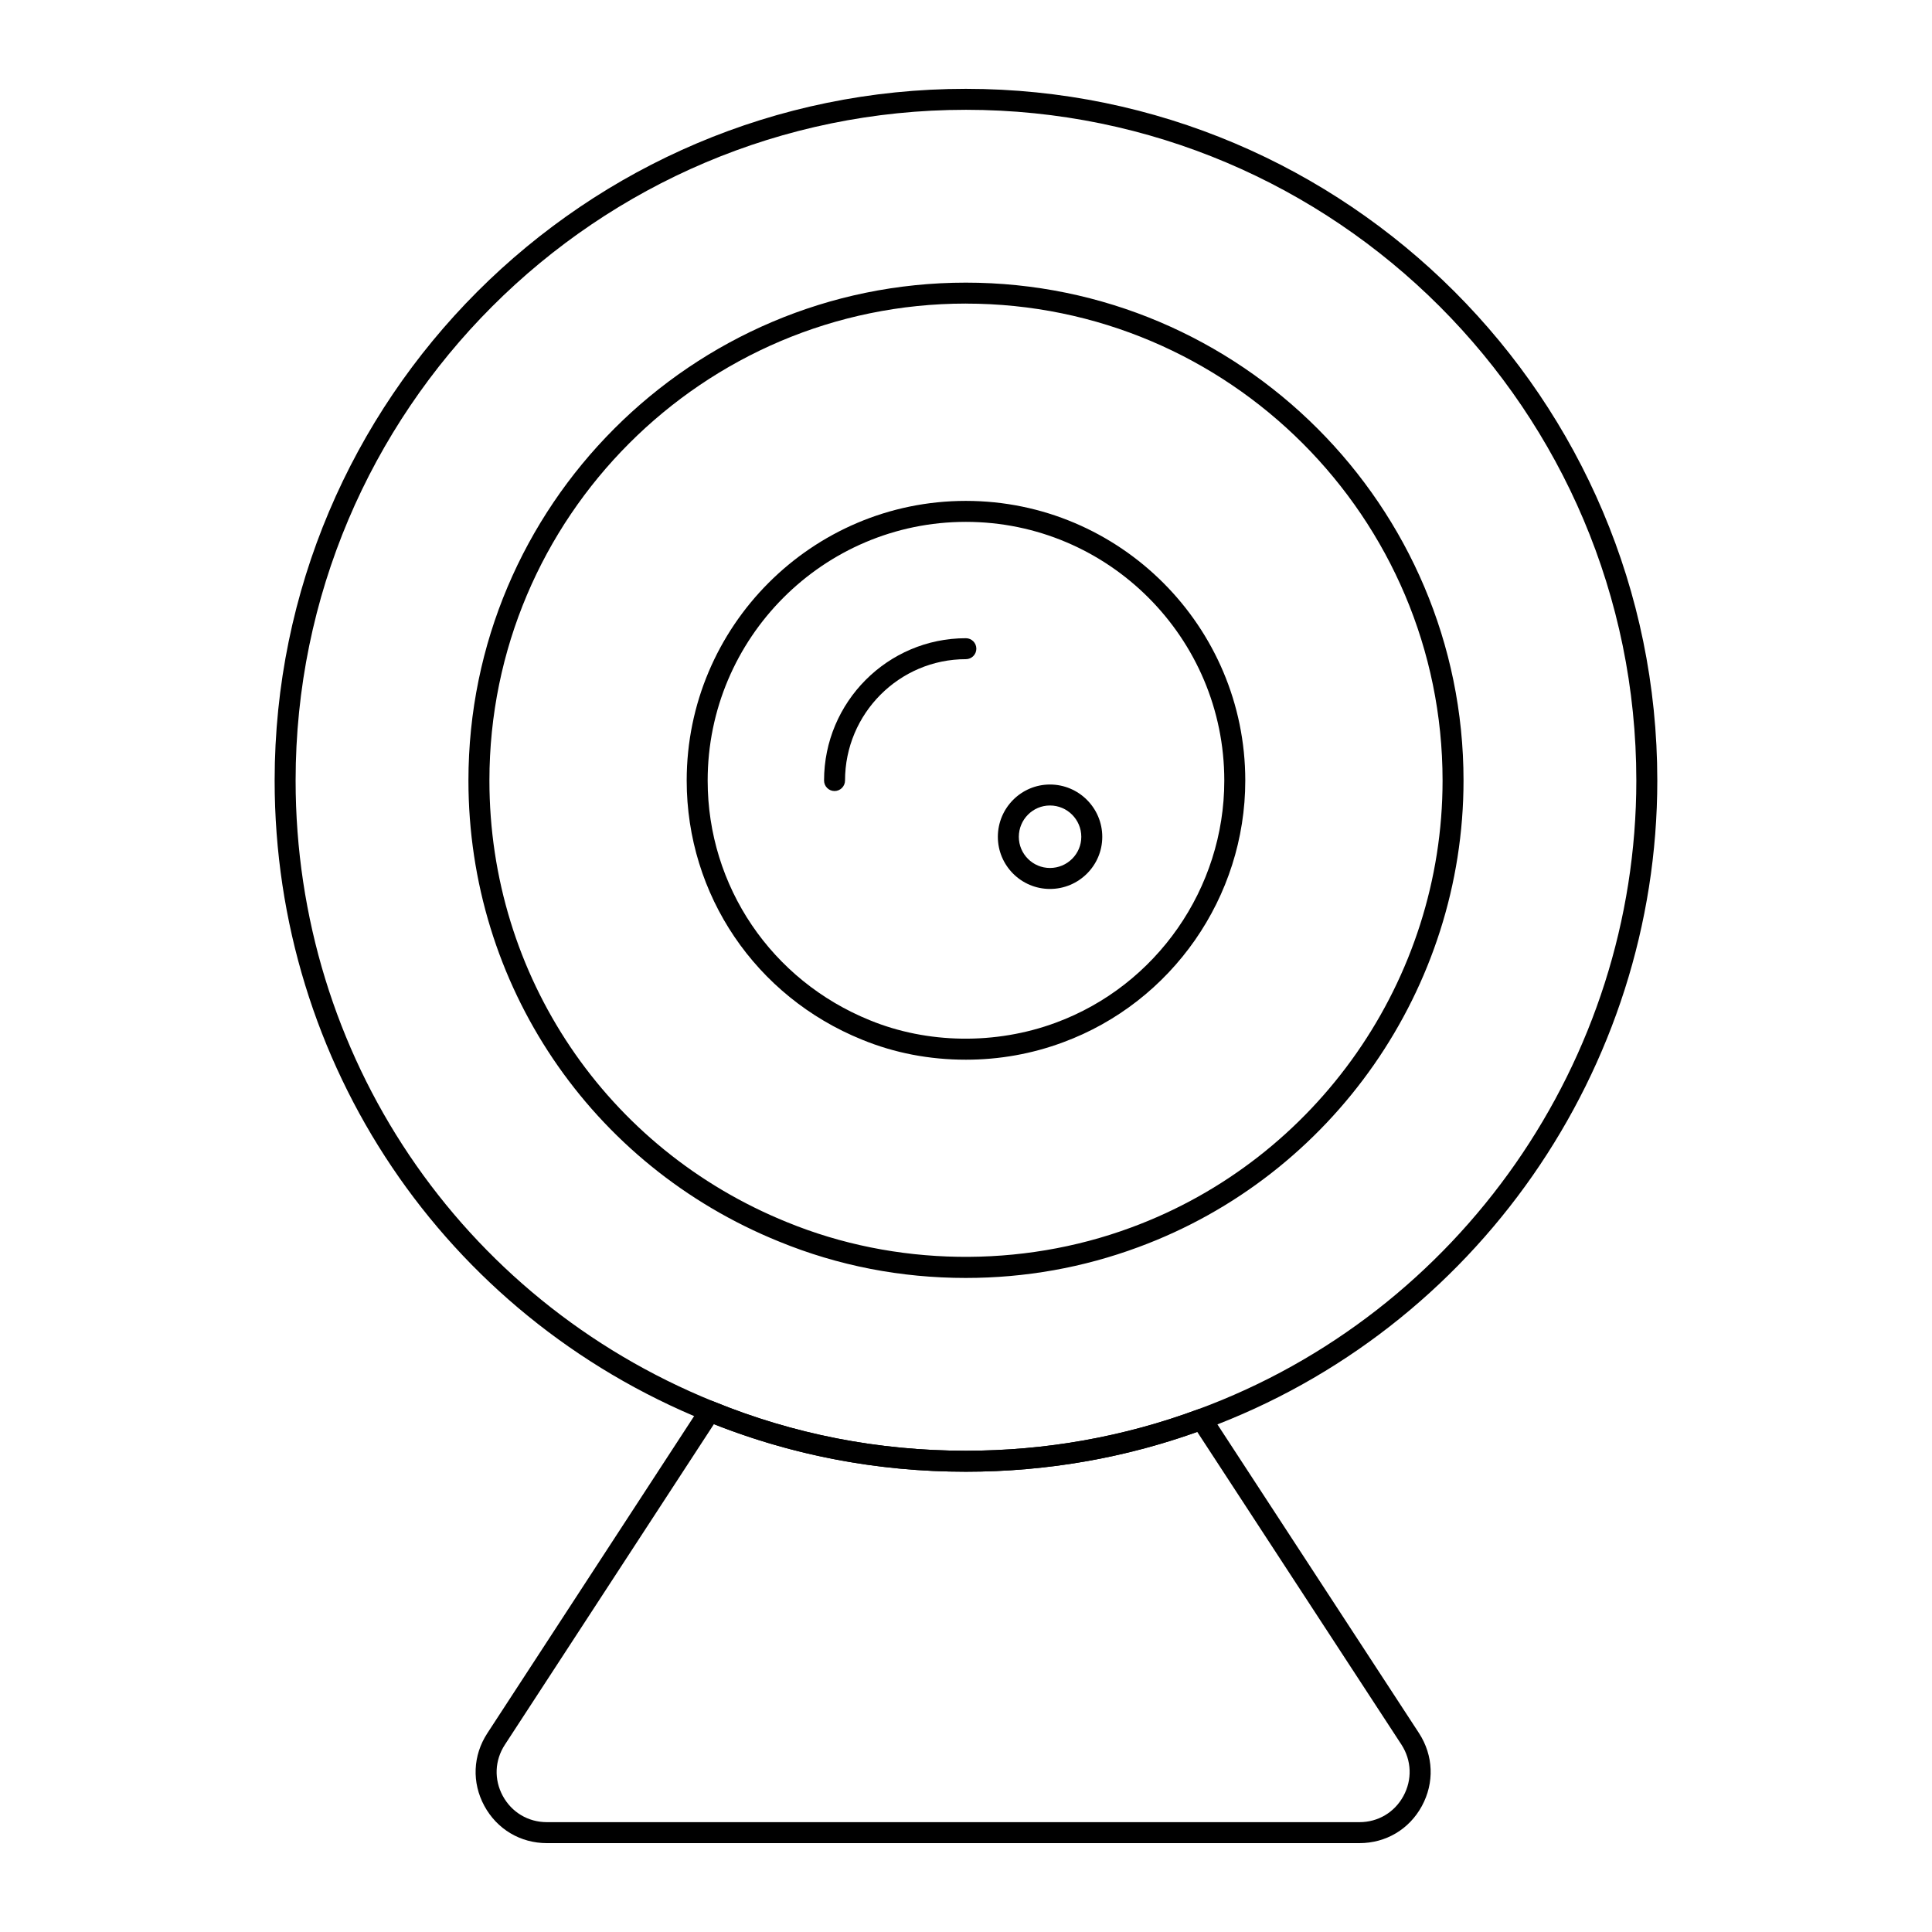 <?xml version="1.0" encoding="UTF-8"?>
<!-- Uploaded to: ICON Repo, www.iconrepo.com, Generator: ICON Repo Mixer Tools -->
<svg fill="#000000" width="800px" height="800px" version="1.1" viewBox="144 144 512 512" xmlns="http://www.w3.org/2000/svg">
 <g>
  <path d="m399.96 534.02c-23.922 0-47.102-4.523-68.906-13.449-69.41-28.09-114.27-94.711-114.27-169.72 0-101.08 82.172-183.31 183.17-183.31 101.04 0 183.25 82.234 183.25 183.31 0 76.434-48.156 145.5-119.83 171.86-20.207 7.504-41.547 11.309-63.418 11.309zm0-360.92c-97.938 0-177.62 79.742-177.62 177.75 0 72.73 43.496 137.33 110.8 164.57 21.141 8.652 43.617 13.039 66.812 13.039 21.207 0 41.895-3.691 61.492-10.961 69.504-25.562 116.2-92.531 116.2-166.65 0.004-98.016-79.711-177.75-177.69-177.75z"/>
  <path d="m399.96 482.67c-17.227 0-33.867-3.242-49.461-9.629-50.027-20.246-82.359-68.211-82.359-122.19 0-72.758 59.133-131.95 131.82-131.95 72.723 0 131.89 59.195 131.89 131.95 0 55.004-34.645 104.7-86.207 123.67-14.586 5.406-29.957 8.148-45.684 8.148zm0-258.22c-69.621 0-126.26 56.703-126.26 126.4 0 51.703 30.973 97.648 78.898 117.05 28.559 11.707 61.844 12.258 91.121 1.418 49.395-18.176 82.578-65.781 82.578-118.46-0.004-69.695-56.672-126.4-126.34-126.4z"/>
  <path d="m399.96 424.83c-9.676 0-18.926-1.781-27.488-5.297-28.238-11.426-46.492-38.383-46.492-68.676 0-40.867 33.184-74.117 73.977-74.117 40.832 0 74.055 33.25 74.055 74.117 0 30.859-19.422 58.738-48.332 69.383-8.215 3.051-16.871 4.59-25.719 4.59zm0-142.53c-37.73 0-68.422 30.758-68.422 68.562 0 28.016 16.891 52.953 43.027 63.531 15.133 6.207 33.27 6.535 49.191 0.645 26.734-9.844 44.695-35.633 44.695-64.172 0.008-37.809-30.723-68.566-68.492-68.566z"/>
  <path d="m365.16 353.63c-1.535 0-2.777-1.246-2.777-2.777 0-20.797 16.859-37.719 37.582-37.719 1.535 0 2.777 1.246 2.777 2.777 0 1.535-1.246 2.777-2.777 2.777-17.656 0-32.023 14.426-32.023 32.16-0.004 1.535-1.246 2.781-2.781 2.781z"/>
  <path d="m504.28 632.45h-215.34c-7.035 0-13.242-3.695-16.59-9.883-3.34-6.164-3.043-13.355 0.797-19.238l56.633-86.852c0.727-1.113 2.152-1.562 3.379-1.051 21.129 8.652 43.602 13.039 66.797 13.039 21.207 0 41.895-3.691 61.492-10.961 1.219-0.434 2.586 0 3.293 1.086l55.328 84.738c3.824 5.918 4.094 13.133 0.734 19.305-3.344 6.148-9.523 9.816-16.527 9.816zm-171.09-111.03-55.391 84.945c-2.703 4.137-2.914 9.211-0.562 13.559 2.363 4.363 6.738 6.969 11.703 6.969h215.33c4.934 0 9.289-2.59 11.648-6.918 2.375-4.363 2.18-9.449-0.516-13.625l-54.117-82.879c-19.594 7.004-40.219 10.551-61.336 10.551-23.137-0.004-45.59-4.242-66.762-12.602z"/>
  <path d="m422.25 379.58c-7.613 0-13.809-6.195-13.809-13.812 0-7.644 6.195-13.863 13.809-13.863 7.644 0 13.863 6.219 13.863 13.863 0 7.617-6.219 13.812-13.863 13.812zm0-22.117c-4.551 0-8.25 3.727-8.25 8.305 0 4.551 3.699 8.254 8.25 8.254 4.578 0 8.305-3.703 8.305-8.254 0.004-4.578-3.723-8.305-8.305-8.305z"/>
 </g>
</svg>
